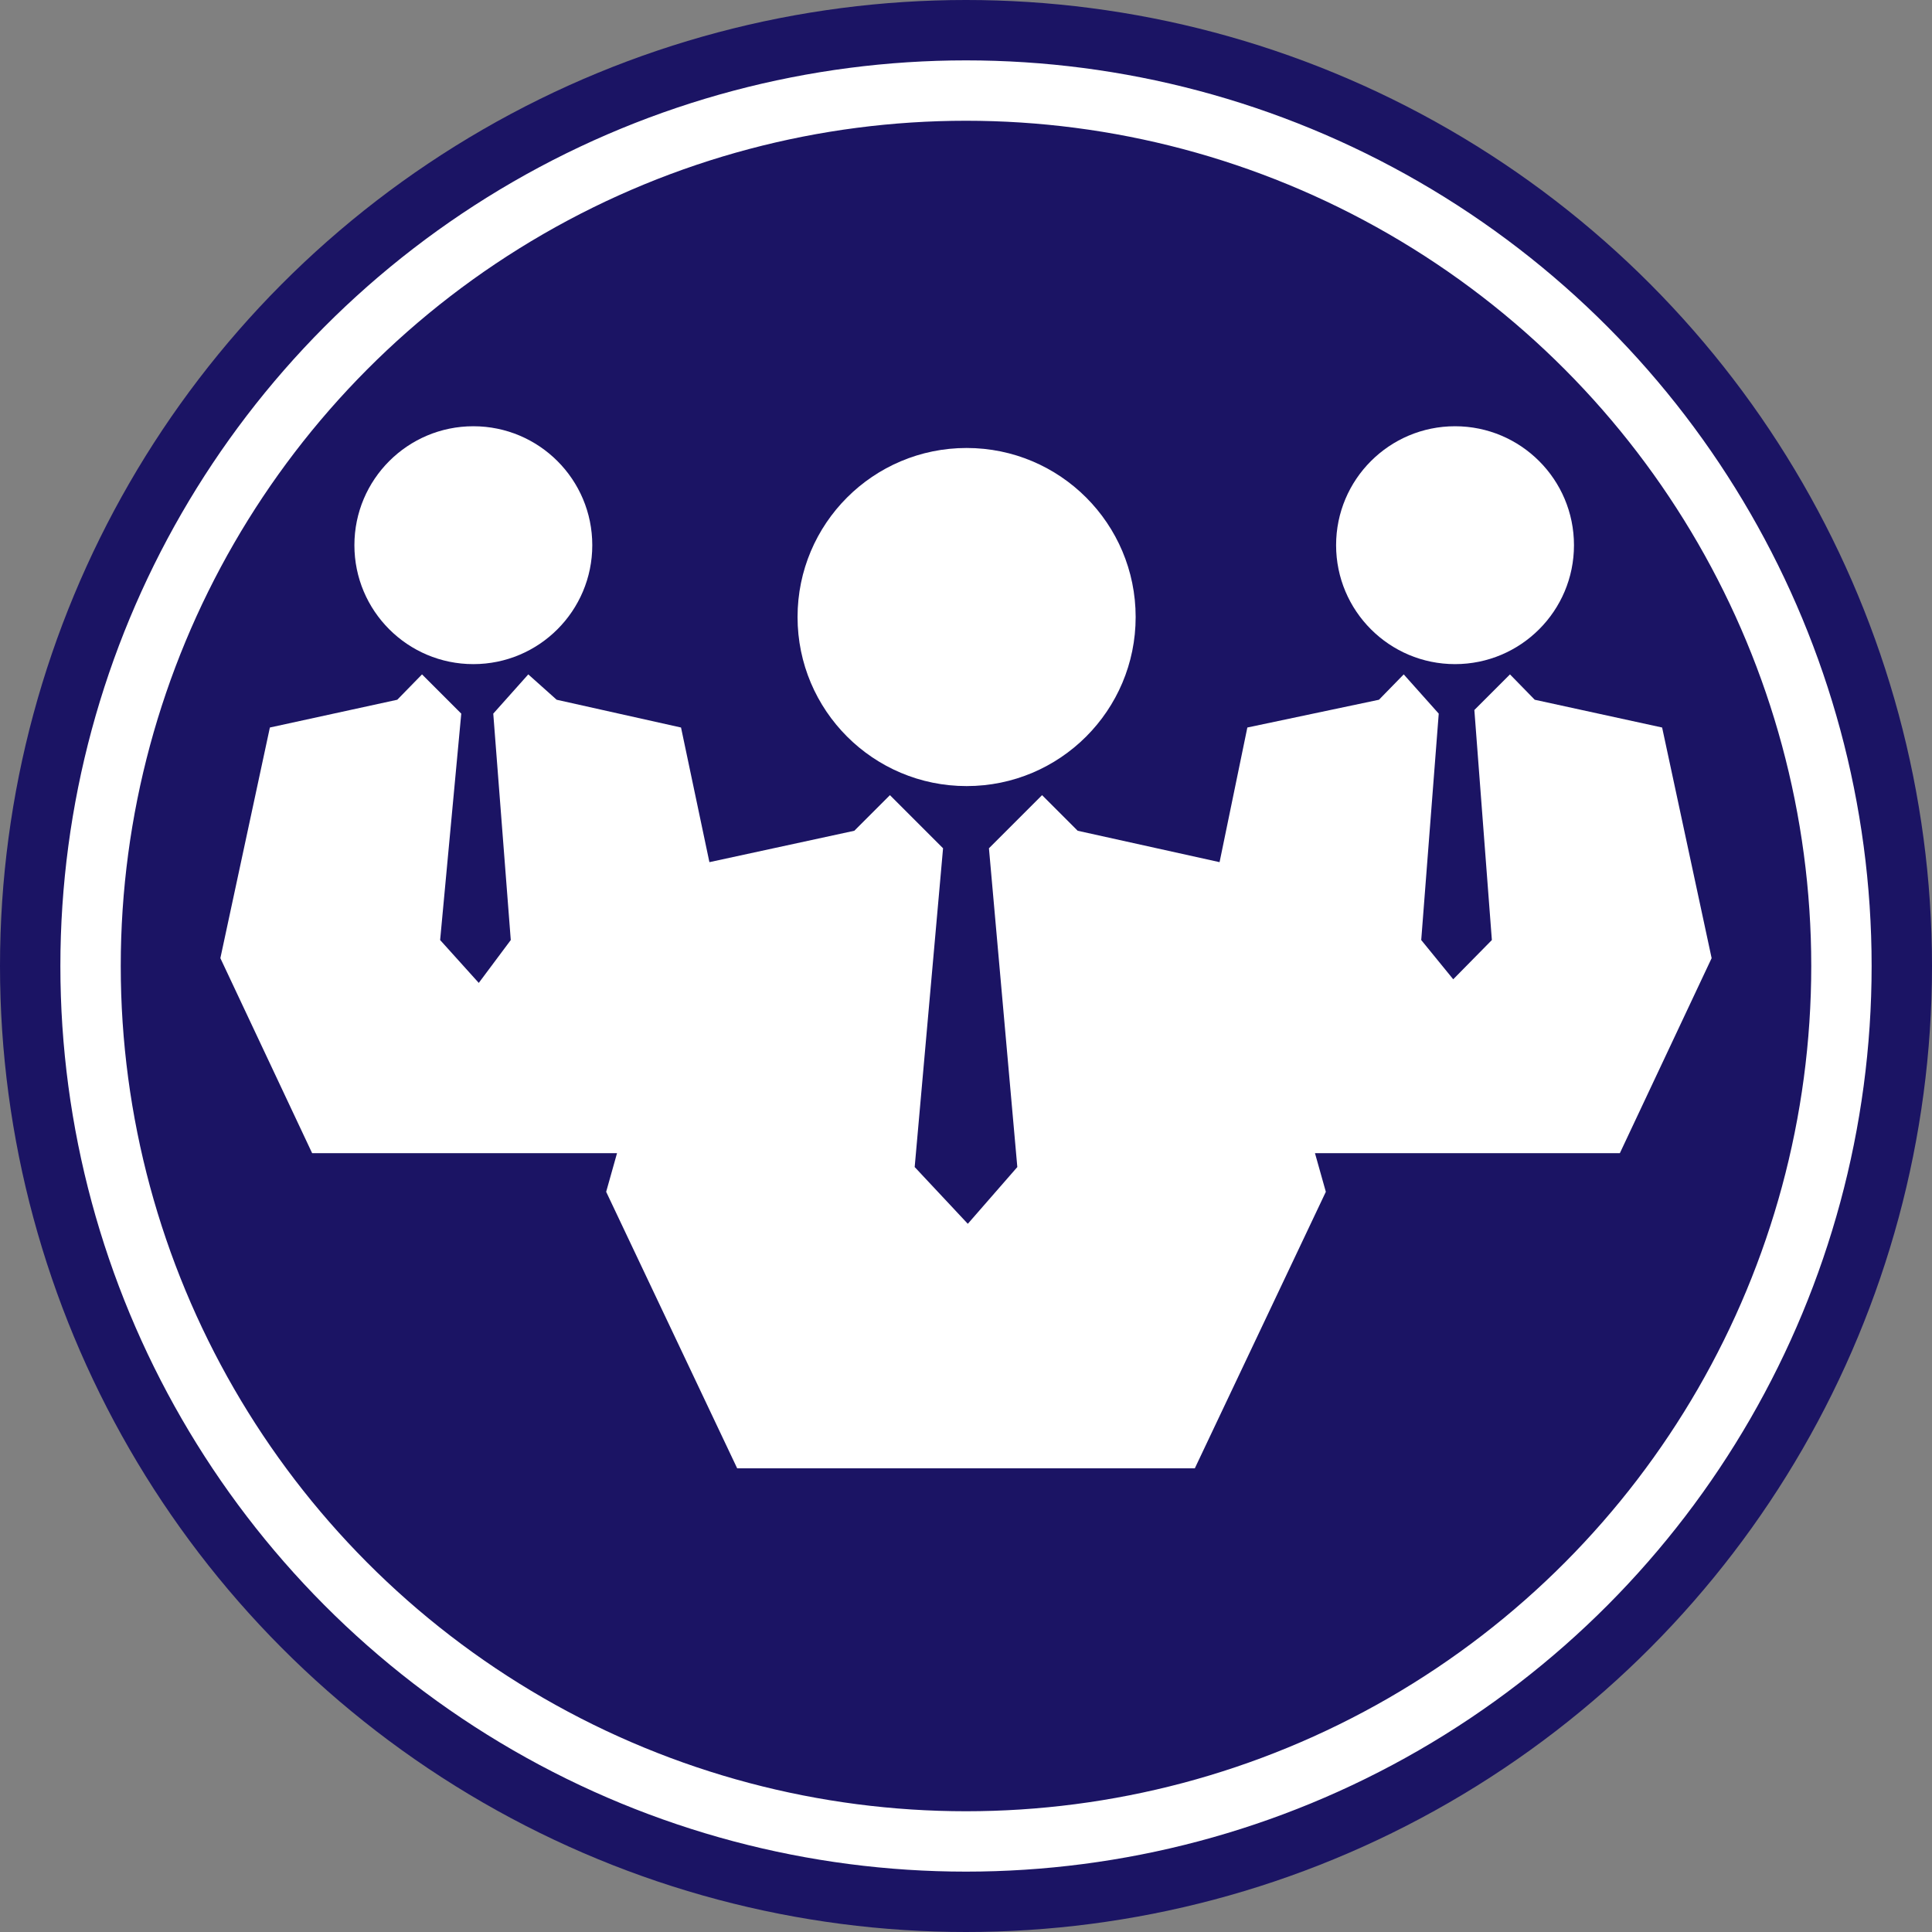 <svg id="Capa_1" data-name="Capa 1" xmlns="http://www.w3.org/2000/svg" viewBox="0 0 32 32"><rect x="0" y="0" width="32" height="32" fill="#808080" stroke="none"/><defs><style>.cls-1{fill:#1b1464;}.cls-2{fill:none;stroke:#fff;stroke-miterlimit:10;}.cls-3{fill:#fff;}</style></defs><title>ic_servicios_profesionales_32pd</title><circle class="cls-1" cx="16" cy="16" r="16"/><circle class="cls-2" cx="16" cy="16" r="14.5"/><circle class="cls-3" cx="16.01" cy="10.22" r="2.8"/><circle class="cls-3" cx="24.1" cy="9.03" r="1.97"/><circle class="cls-3" cx="7.84" cy="9.03" r="1.97"/><polygon class="cls-3" points="8.17 11.82 8.75 11.17 9.22 11.59 11.28 12.05 11.75 14.28 14.15 13.76 14.74 13.17 15.62 14.05 15.15 19.33 16.03 20.27 16.85 19.33 16.38 14.05 17.26 13.17 17.85 13.76 20.2 14.28 20.66 12.05 22.84 11.59 23.25 11.17 23.83 11.82 23.54 15.57 24.07 16.22 24.71 15.57 24.42 11.76 25.01 11.17 25.42 11.59 27.53 12.05 28.35 15.87 26.83 19.1 21.78 19.1 21.96 19.74 19.79 24.32 12.21 24.32 10.04 19.74 10.22 19.1 5.17 19.1 3.65 15.87 4.47 12.05 6.58 11.59 6.99 11.17 7.64 11.82 7.29 15.57 7.93 16.28 8.46 15.57 8.17 11.82"/></svg>
